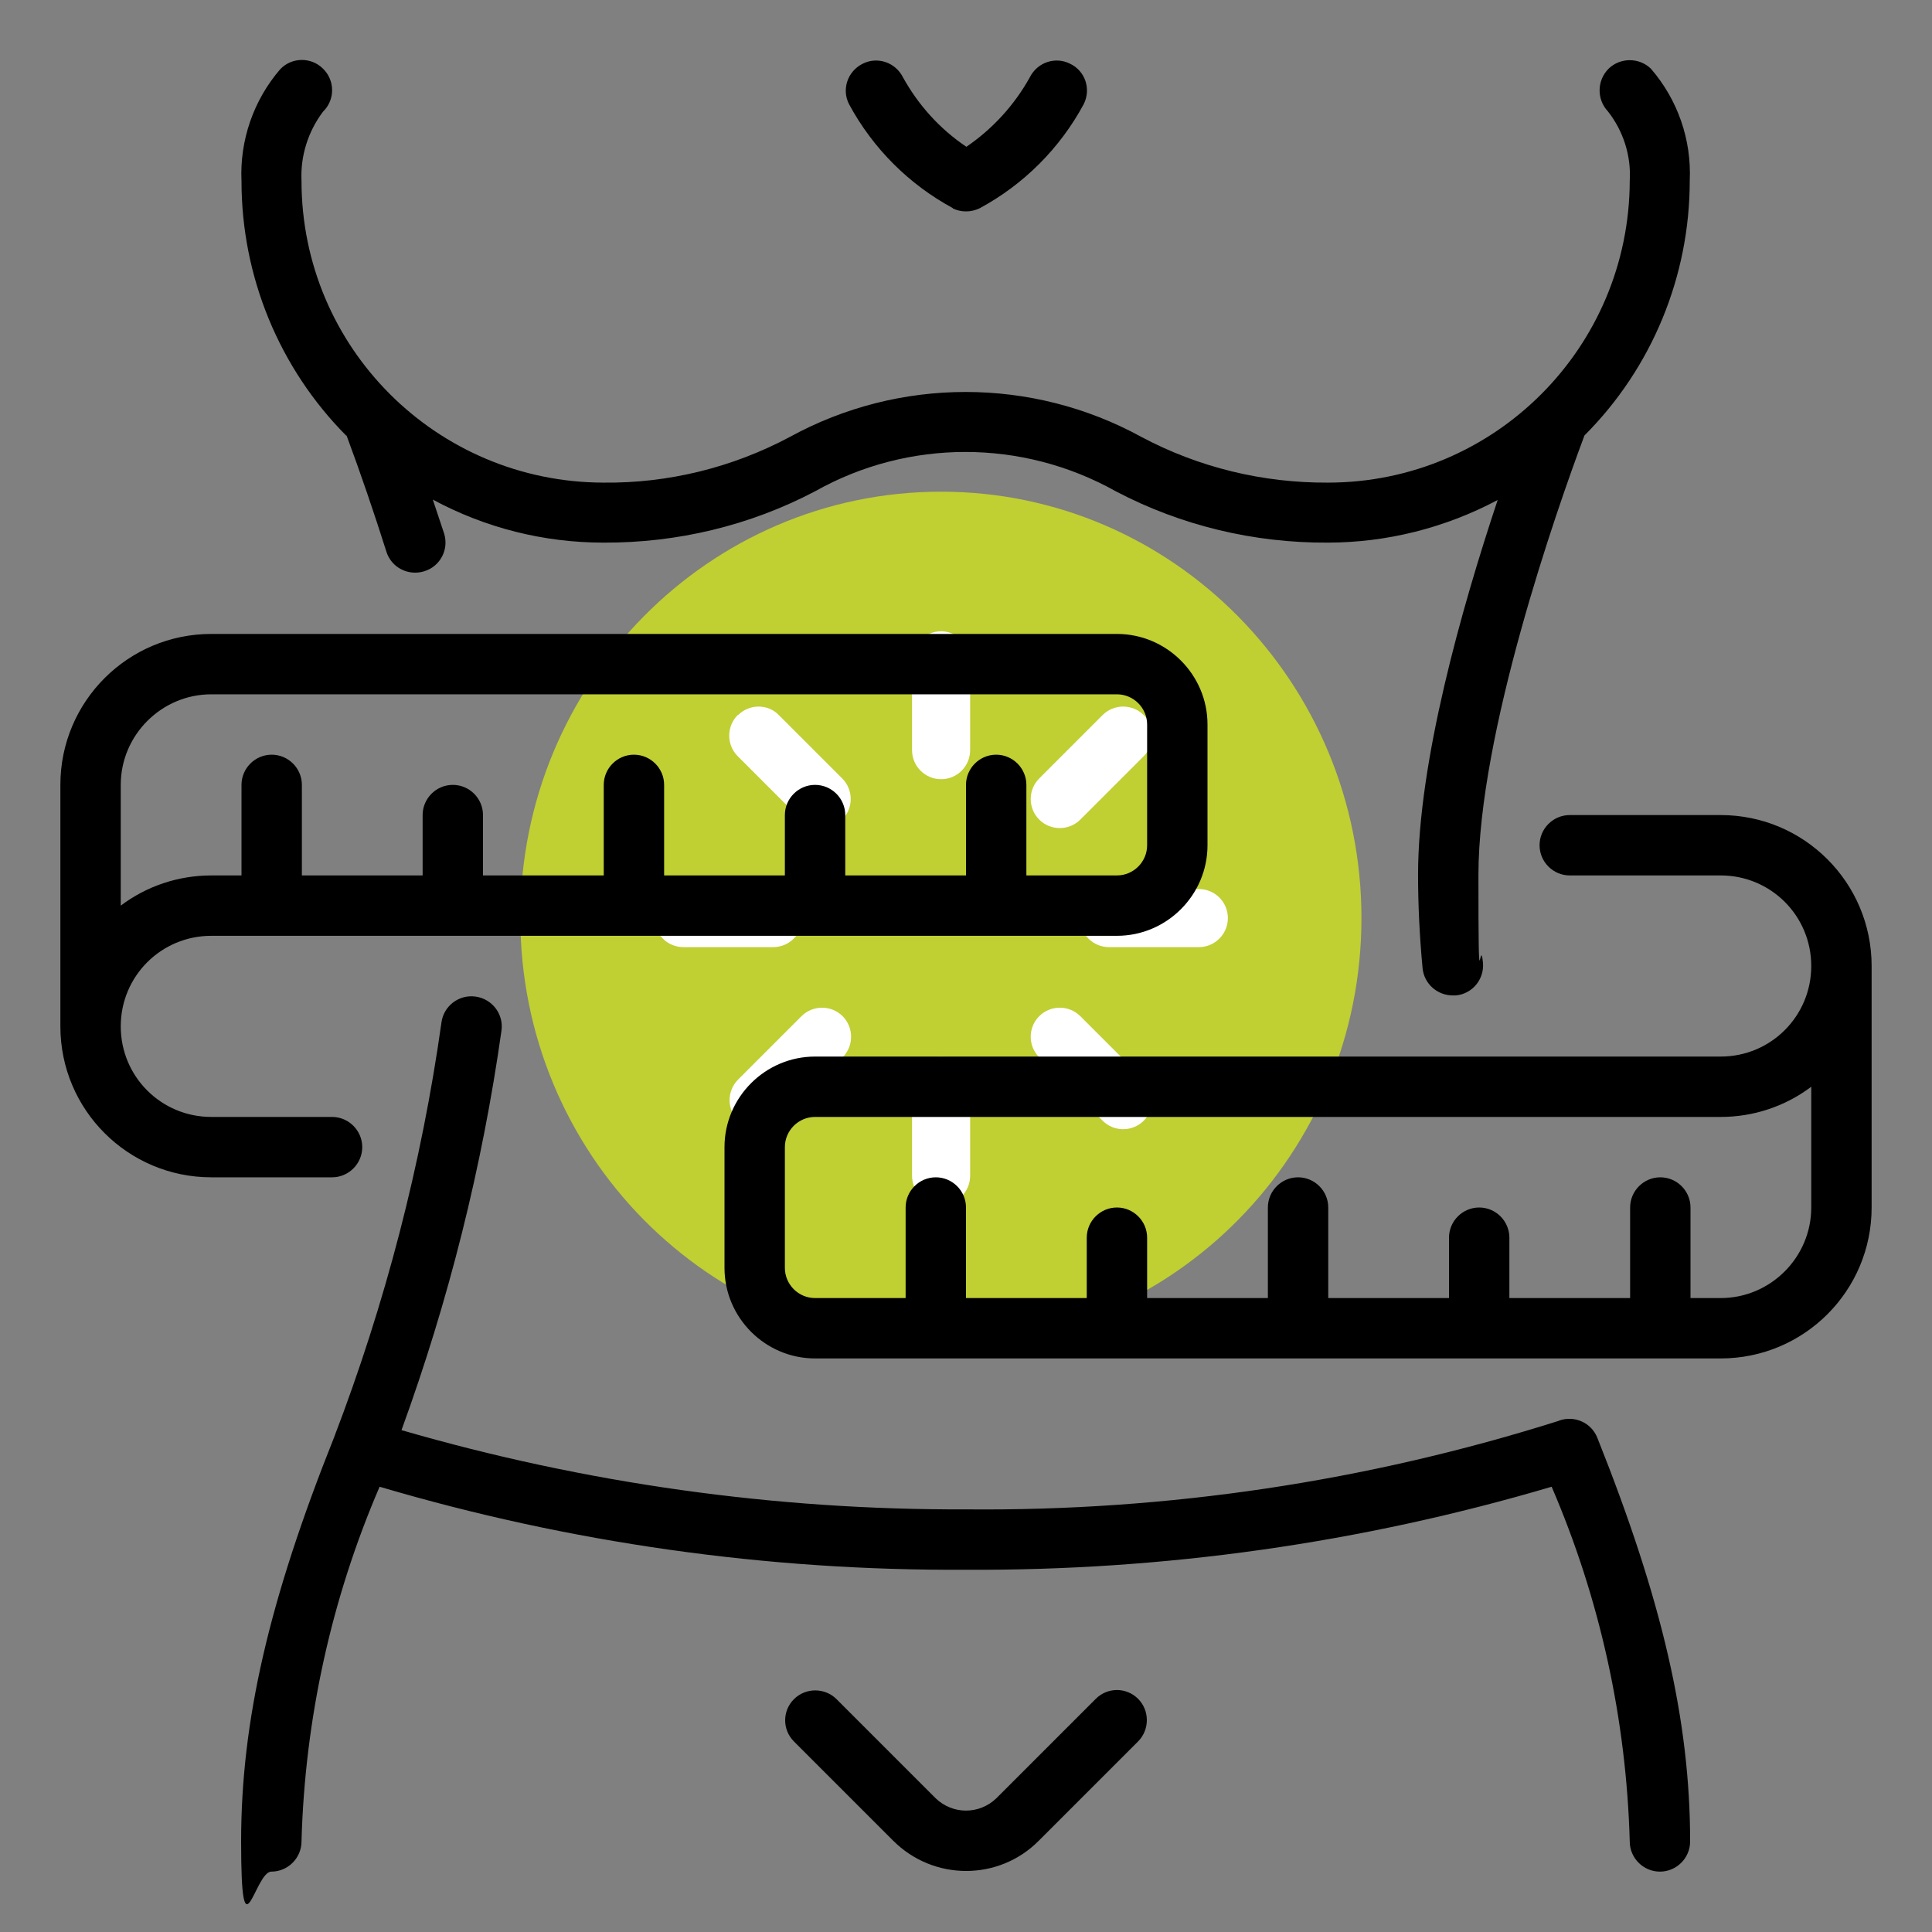 <?xml version="1.0" encoding="UTF-8"?>
<svg id="Capa_1" xmlns="http://www.w3.org/2000/svg" version="1.1" viewBox="0 0 512 512">
  <rect x="0" y="0" width="512" height="512" fill="#808080" stroke="none"/>
  <!-- Generator: Adobe Illustrator 29.1.0, SVG Export Plug-In . SVG Version: 2.1.0 Build 142)  -->
  <defs>
    <style>
      .st0 {
        fill: #fff;
      }

      .st1 {
        fill: #c0cf32;
      }
    </style>
  </defs>
  <g>
    <path class="st1" d="M360.8,243.3c0-62.4-49.9-113-111.4-113-61.6,0-111.5,50.6-111.5,113s49.9,113,111.5,113c61.6,0,111.4-50.6,111.4-113Z"/>
    <path class="st0" d="M249.4,167.3c4.2,0,7.7,3.4,7.7,7.7v23.8c0,4.2-3.4,7.7-7.7,7.7h0c-4.2,0-7.7-3.4-7.7-7.7v-23.8c0-4.2,3.4-7.7,7.7-7.7h0Z"/>
    <path class="st0" d="M249.4,280.1c4.2,0,7.7,3.4,7.7,7.7v23.8c0,4.2-3.4,7.7-7.7,7.7h0c-4.2,0-7.7-3.4-7.7-7.7v-23.8c0-4.2,3.4-7.7,7.7-7.7h0Z"/>
    <path class="st0" d="M195.6,189.5c3-3,7.9-3,10.8,0l16.8,16.8c3,3,3,7.9,0,10.9h0c-3,3-7.9,3-10.9,0l-16.8-16.8c-3-3-3-7.9,0-10.9h0Z"/>
    <path class="st0" d="M275.4,269.3c3-3,7.9-3,10.9,0l16.8,16.8c3,3,3,7.9,0,10.9h0c-3,3-7.9,3-10.9,0l-16.8-16.8c-3-3-3-7.9,0-10.9h0Z"/>
    <path class="st0" d="M195.6,297c-3-3-3-7.9,0-10.9l16.8-16.8c3-3,7.9-3,10.9,0h0c3,3,3,7.9,0,10.9l-16.8,16.8c-3,3-7.9,3-10.8,0h0Z"/>
    <path class="st0" d="M275.4,217.2c-3-3-3-7.9,0-10.9l16.8-16.8c3-3,7.9-3,10.9,0h0c3,3,3,7.9,0,10.9l-16.8,16.8c-3,3-7.9,3-10.9,0h0Z"/>
    <path class="st0" d="M173.4,243.3c0-4.2,3.4-7.7,7.7-7.7h23.8c4.2,0,7.7,3.4,7.7,7.7h0c0,4.2-3.4,7.7-7.7,7.7h-23.8c-4.2,0-7.7-3.4-7.7-7.7h0Z"/>
    <path class="st0" d="M286.2,243.3c0-4.2,3.4-7.7,7.7-7.7h23.8c4.2,0,7.7,3.4,7.7,7.7h0c0,4.2-3.4,7.7-7.7,7.7h-23.8c-4.2,0-7.7-3.4-7.7-7.7h0Z"/>
  </g>
  <g id="_24-Weight_Loss">
    <path d="M91.8,115.5c-17.8-17.9-27.8-42.2-27.8-67.5-.5-10.8,3.2-21.5,10.3-29.7,3.1-3.2,8.2-3.2,11.3-.1,3.2,3.1,3.2,8.2.1,11.3,0,0,0,0-.1.1-4,5.3-6,11.8-5.7,18.3,0,44.2,35.8,79.9,80,80,17.2.2,34.2-4,49.4-12.1,29-15.9,64.2-15.9,93.2,0,15.2,8.1,32.2,12.2,49.4,12.1,44.2,0,79.9-35.8,80-80,.4-6.6-1.7-13.2-5.8-18.4-3-3.2-2.9-8.2.2-11.3,3.1-3,8.1-3,11.2,0,7.1,8.2,10.8,18.8,10.3,29.7,0,25.3-10,49.6-27.9,67.5-7.5,20-28.1,79.1-28.1,116.5s.4,15.2,1.2,23.2c.4,4.4-2.8,8.3-7.2,8.7,0,0,0,0,0,0-.3,0-.5,0-.8,0-4.1,0-7.6-3.1-8-7.2-.8-8.5-1.2-16.8-1.2-24.8,0-29.8,11.5-70.5,21.1-99.3-13.9,7.4-29.4,11.3-45.1,11.3-19.5.1-38.8-4.5-56.1-13.6-24.8-13.9-55-13.9-79.7,0-17.3,9.1-36.6,13.7-56.1,13.6-15.8,0-31.3-3.9-45.2-11.4,1,3,2,6,3,9,1.3,4.2-1,8.7-5.3,10-4.2,1.3-8.7-1-10-5.2-3.2-10.1-6.8-20.7-10.6-30.9ZM413.2,376.5c-50.9,16.1-103.9,24-157.2,23.5-50.6.2-101-6.9-149.6-21,12.5-34.3,21.4-69.8,26.5-105.9.6-4.4-2.5-8.4-6.9-9-4.4-.6-8.4,2.5-9,6.8-5.3,37.7-14.9,74.6-28.5,110.1-17.2,43.1-24.6,75-24.6,107s3.6,8,8,8,8-3.6,8-8c.9-32.4,7.9-64.3,20.7-94,50.4,14.9,102.7,22.3,155.3,22,52.6.3,104.9-7.1,155.3-22,12.8,29.7,19.8,61.6,20.7,94,0,4.4,3.6,8,8,8s8-3.6,8-8c0-31.9-7.4-63.9-24.6-107-1.6-4-6.1-6-10.2-4.5ZM290.3,450.3l-26.3,26.3c-4.5,4.3-11.5,4.3-16,0l-26.3-26.3c-3.1-3.1-8.2-3.1-11.3,0-3.1,3.1-3.1,8.1,0,11.2l26.3,26.3c10.7,10.7,28,10.7,38.6,0h0s26.3-26.3,26.3-26.3c3.1-3.1,3.1-8.2,0-11.3-3.1-3.1-8.1-3.1-11.2,0ZM88,312h-32c-22.1,0-40-17.9-40-40v-64c0-22.1,17.9-40,40-40h240c13.2,0,24,10.8,24,24v32c0,13.2-10.8,24-24,24H56c-13.3,0-24,10.7-24,24s10.7,24,24,24h32c4.4,0,8,3.6,8,8s-3.6,8-8,8ZM32,240c6.9-5.2,15.3-8,24-8h8v-24c0-4.4,3.6-8,8-8s8,3.6,8,8v24h32v-16c0-4.4,3.6-8,8-8s8,3.6,8,8v16h32v-24c0-4.4,3.6-8,8-8s8,3.6,8,8v24h32v-16c0-4.4,3.6-8,8-8s8,3.6,8,8v16h32v-24c0-4.4,3.6-8,8-8s8,3.6,8,8v24h24c4.4,0,8-3.6,8-8v-32c0-4.4-3.6-8-8-8H56c-13.2,0-24,10.8-24,24v32ZM496,256v64c0,22.1-17.9,40-40,40h-240c-13.2,0-24-10.8-24-24v-32c0-13.2,10.8-24,24-24h240c13.3,0,24-10.7,24-24s-10.7-24-24-24h-40c-4.4,0-8-3.6-8-8s3.6-8,8-8h40c22.1,0,40,17.9,40,40ZM480,288c-6.9,5.2-15.3,8-24,8h-240c-4.4,0-8,3.6-8,8v32c0,4.4,3.6,8,8,8h24v-24c0-4.4,3.6-8,8-8s8,3.6,8,8v24h32v-16c0-4.4,3.6-8,8-8s8,3.6,8,8v16h32v-24c0-4.4,3.6-8,8-8s8,3.6,8,8v24h32v-16c0-4.4,3.6-8,8-8s8,3.6,8,8v16h32v-24c0-4.4,3.6-8,8-8s8,3.6,8,8v24h8c13.2,0,24-10.8,24-24v-32ZM252.4,55.2c2.3,1.1,4.9,1.1,7.2,0,11.7-6.3,21.3-15.9,27.6-27.6,2-4,.4-8.8-3.6-10.7-3.9-2-8.7-.4-10.7,3.6-4.1,7.4-9.9,13.7-16.8,18.4-7-4.7-12.7-11-16.8-18.4-2-4-6.8-5.6-10.7-3.6-4,2-5.6,6.8-3.6,10.7,0,0,0,0,0,0,6.3,11.7,15.9,21.3,27.6,27.6Z"/>
  </g>
</svg>